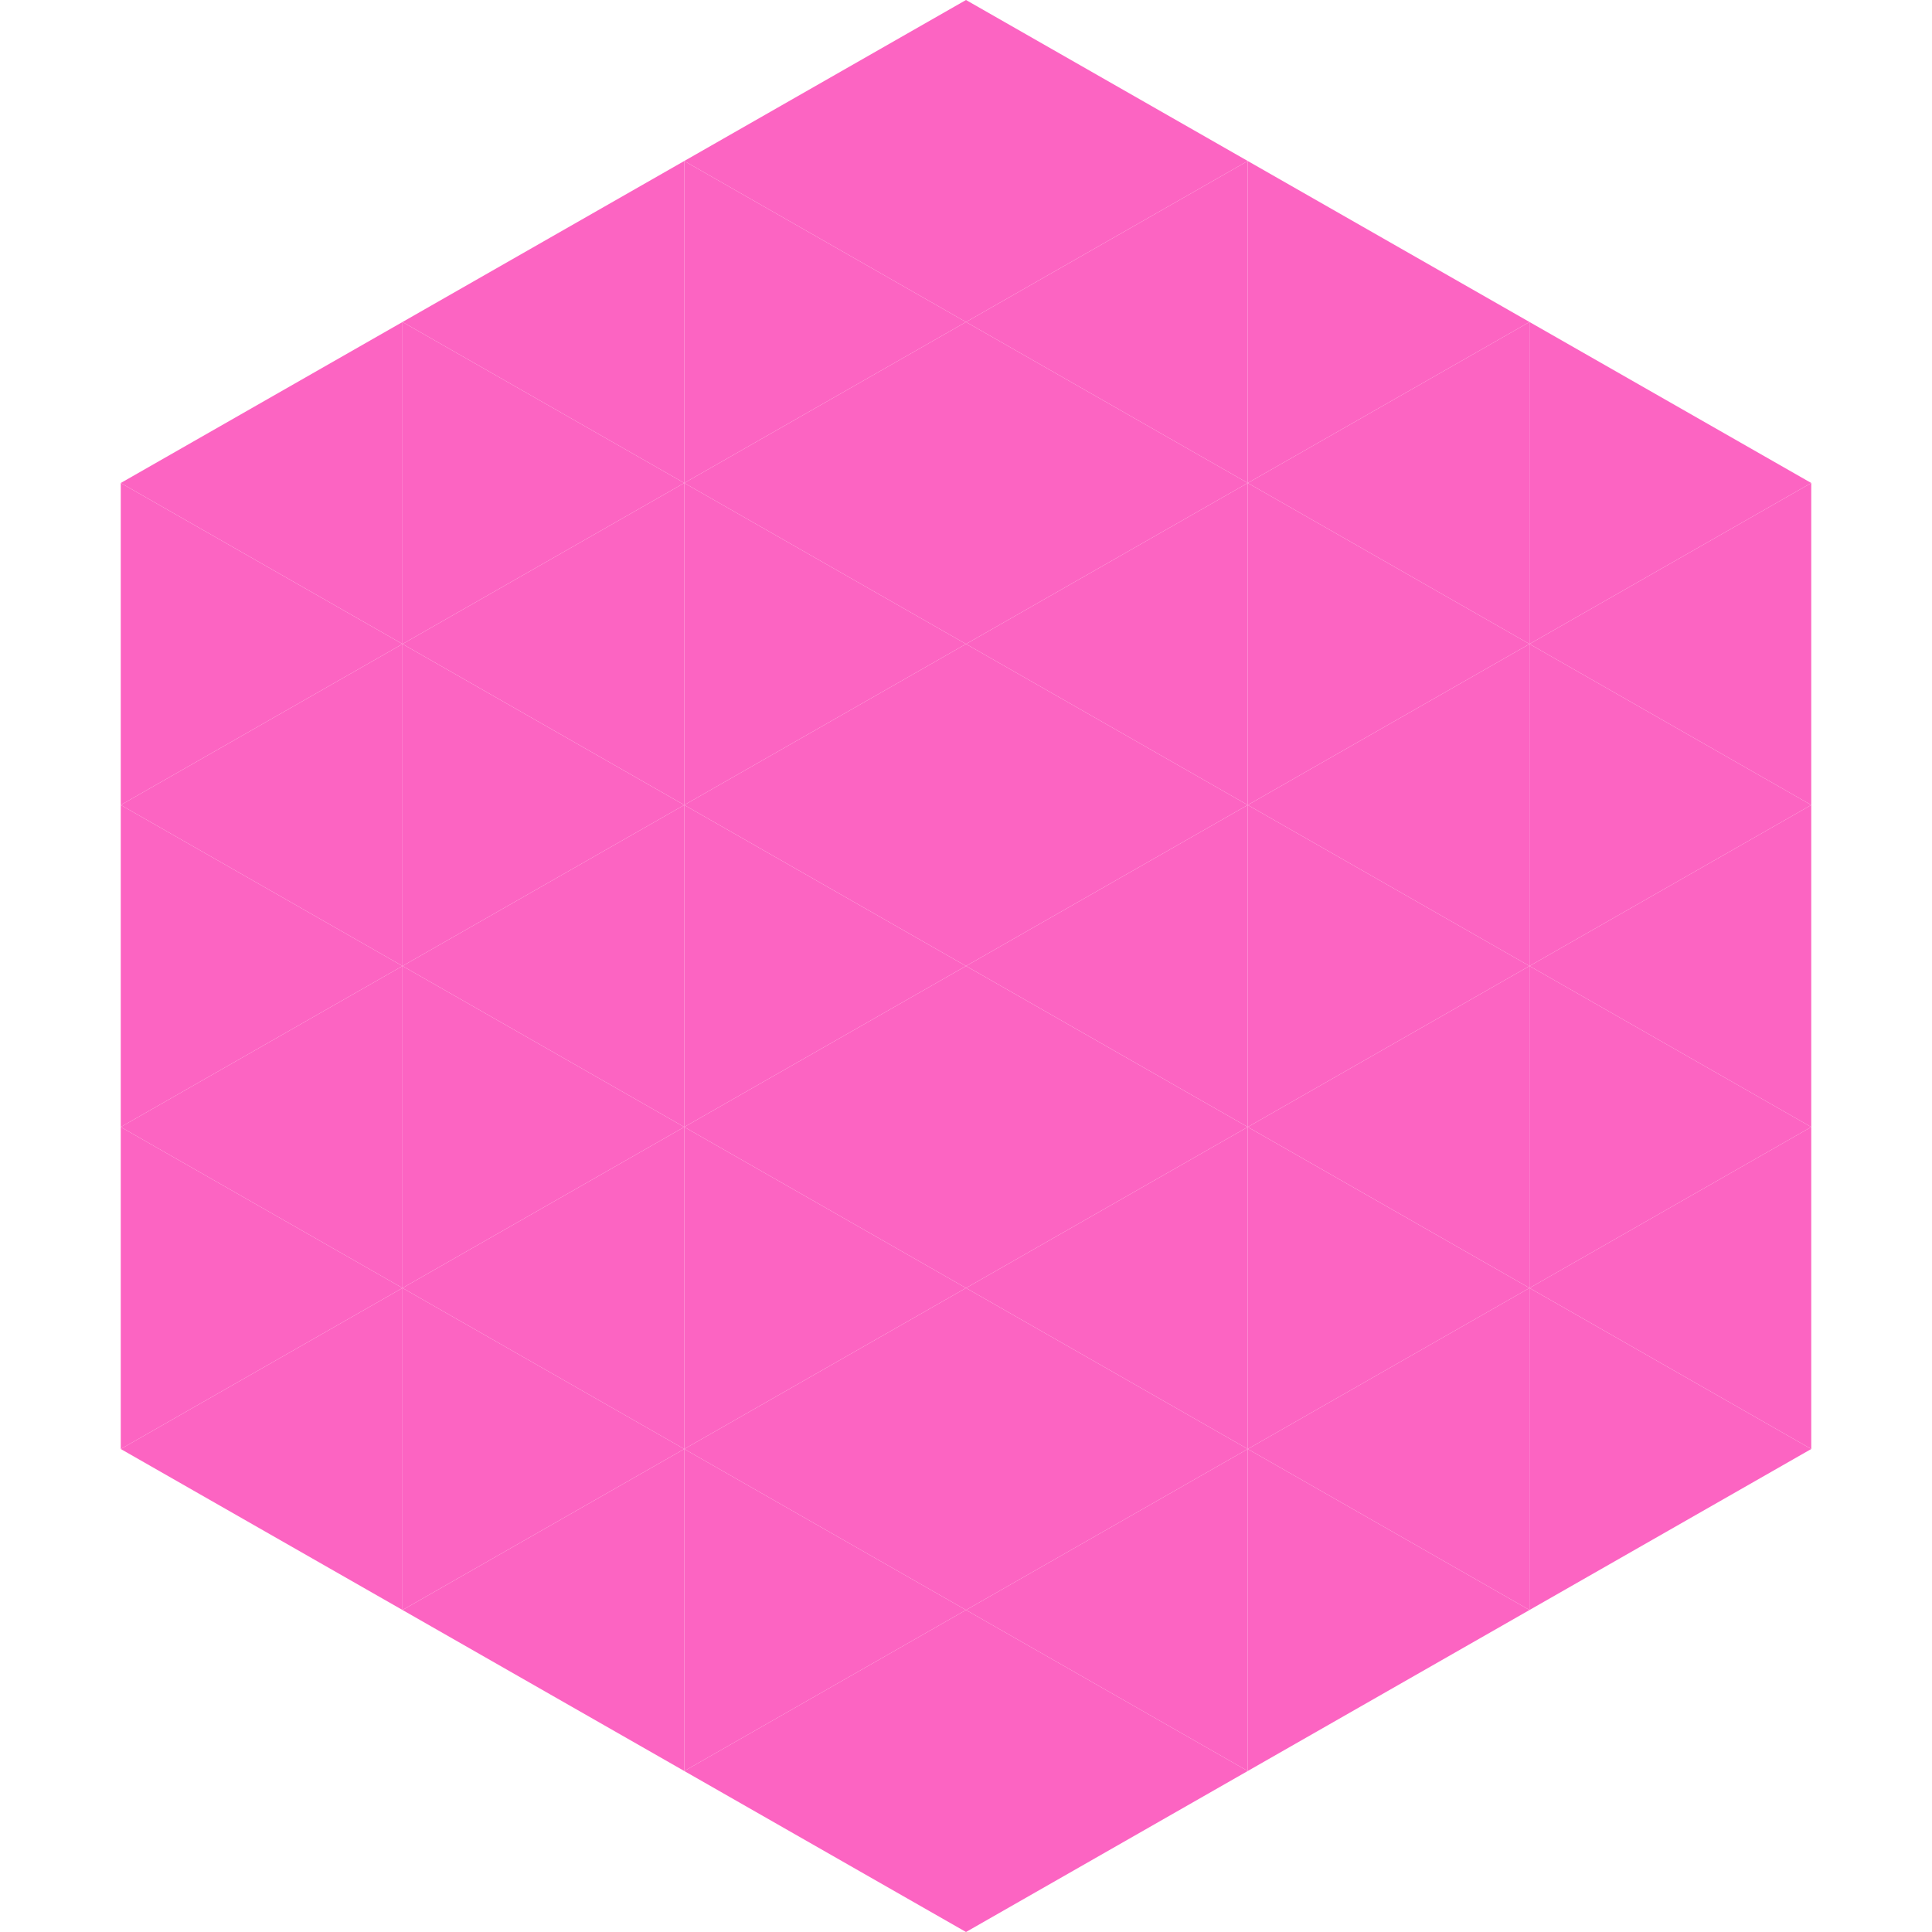 <?xml version="1.0"?>
<!-- Generated by SVGo -->
<svg width="240" height="240"
     xmlns="http://www.w3.org/2000/svg"
     xmlns:xlink="http://www.w3.org/1999/xlink">
<polygon points="50,40 15,60 50,80" style="fill:rgb(252,100,194)" />
<polygon points="190,40 225,60 190,80" style="fill:rgb(252,100,194)" />
<polygon points="15,60 50,80 15,100" style="fill:rgb(252,100,194)" />
<polygon points="225,60 190,80 225,100" style="fill:rgb(252,100,194)" />
<polygon points="50,80 15,100 50,120" style="fill:rgb(252,100,194)" />
<polygon points="190,80 225,100 190,120" style="fill:rgb(252,100,194)" />
<polygon points="15,100 50,120 15,140" style="fill:rgb(252,100,194)" />
<polygon points="225,100 190,120 225,140" style="fill:rgb(252,100,194)" />
<polygon points="50,120 15,140 50,160" style="fill:rgb(252,100,194)" />
<polygon points="190,120 225,140 190,160" style="fill:rgb(252,100,194)" />
<polygon points="15,140 50,160 15,180" style="fill:rgb(252,100,194)" />
<polygon points="225,140 190,160 225,180" style="fill:rgb(252,100,194)" />
<polygon points="50,160 15,180 50,200" style="fill:rgb(252,100,194)" />
<polygon points="190,160 225,180 190,200" style="fill:rgb(252,100,194)" />
<polygon points="15,180 50,200 15,220" style="fill:rgb(255,255,255); fill-opacity:0" />
<polygon points="225,180 190,200 225,220" style="fill:rgb(255,255,255); fill-opacity:0" />
<polygon points="50,0 85,20 50,40" style="fill:rgb(255,255,255); fill-opacity:0" />
<polygon points="190,0 155,20 190,40" style="fill:rgb(255,255,255); fill-opacity:0" />
<polygon points="85,20 50,40 85,60" style="fill:rgb(252,100,194)" />
<polygon points="155,20 190,40 155,60" style="fill:rgb(252,100,194)" />
<polygon points="50,40 85,60 50,80" style="fill:rgb(252,100,194)" />
<polygon points="190,40 155,60 190,80" style="fill:rgb(252,100,194)" />
<polygon points="85,60 50,80 85,100" style="fill:rgb(252,100,194)" />
<polygon points="155,60 190,80 155,100" style="fill:rgb(252,100,194)" />
<polygon points="50,80 85,100 50,120" style="fill:rgb(252,100,194)" />
<polygon points="190,80 155,100 190,120" style="fill:rgb(252,100,194)" />
<polygon points="85,100 50,120 85,140" style="fill:rgb(252,100,194)" />
<polygon points="155,100 190,120 155,140" style="fill:rgb(252,100,194)" />
<polygon points="50,120 85,140 50,160" style="fill:rgb(252,100,194)" />
<polygon points="190,120 155,140 190,160" style="fill:rgb(252,100,194)" />
<polygon points="85,140 50,160 85,180" style="fill:rgb(252,100,194)" />
<polygon points="155,140 190,160 155,180" style="fill:rgb(252,100,194)" />
<polygon points="50,160 85,180 50,200" style="fill:rgb(252,100,194)" />
<polygon points="190,160 155,180 190,200" style="fill:rgb(252,100,194)" />
<polygon points="85,180 50,200 85,220" style="fill:rgb(252,100,194)" />
<polygon points="155,180 190,200 155,220" style="fill:rgb(252,100,194)" />
<polygon points="120,0 85,20 120,40" style="fill:rgb(252,100,194)" />
<polygon points="120,0 155,20 120,40" style="fill:rgb(252,100,194)" />
<polygon points="85,20 120,40 85,60" style="fill:rgb(252,100,194)" />
<polygon points="155,20 120,40 155,60" style="fill:rgb(252,100,194)" />
<polygon points="120,40 85,60 120,80" style="fill:rgb(252,100,194)" />
<polygon points="120,40 155,60 120,80" style="fill:rgb(252,100,194)" />
<polygon points="85,60 120,80 85,100" style="fill:rgb(252,100,194)" />
<polygon points="155,60 120,80 155,100" style="fill:rgb(252,100,194)" />
<polygon points="120,80 85,100 120,120" style="fill:rgb(252,100,194)" />
<polygon points="120,80 155,100 120,120" style="fill:rgb(252,100,194)" />
<polygon points="85,100 120,120 85,140" style="fill:rgb(252,100,194)" />
<polygon points="155,100 120,120 155,140" style="fill:rgb(252,100,194)" />
<polygon points="120,120 85,140 120,160" style="fill:rgb(252,100,194)" />
<polygon points="120,120 155,140 120,160" style="fill:rgb(252,100,194)" />
<polygon points="85,140 120,160 85,180" style="fill:rgb(252,100,194)" />
<polygon points="155,140 120,160 155,180" style="fill:rgb(252,100,194)" />
<polygon points="120,160 85,180 120,200" style="fill:rgb(252,100,194)" />
<polygon points="120,160 155,180 120,200" style="fill:rgb(252,100,194)" />
<polygon points="85,180 120,200 85,220" style="fill:rgb(252,100,194)" />
<polygon points="155,180 120,200 155,220" style="fill:rgb(252,100,194)" />
<polygon points="120,200 85,220 120,240" style="fill:rgb(252,100,194)" />
<polygon points="120,200 155,220 120,240" style="fill:rgb(252,100,194)" />
<polygon points="85,220 120,240 85,260" style="fill:rgb(255,255,255); fill-opacity:0" />
<polygon points="155,220 120,240 155,260" style="fill:rgb(255,255,255); fill-opacity:0" />
</svg>
